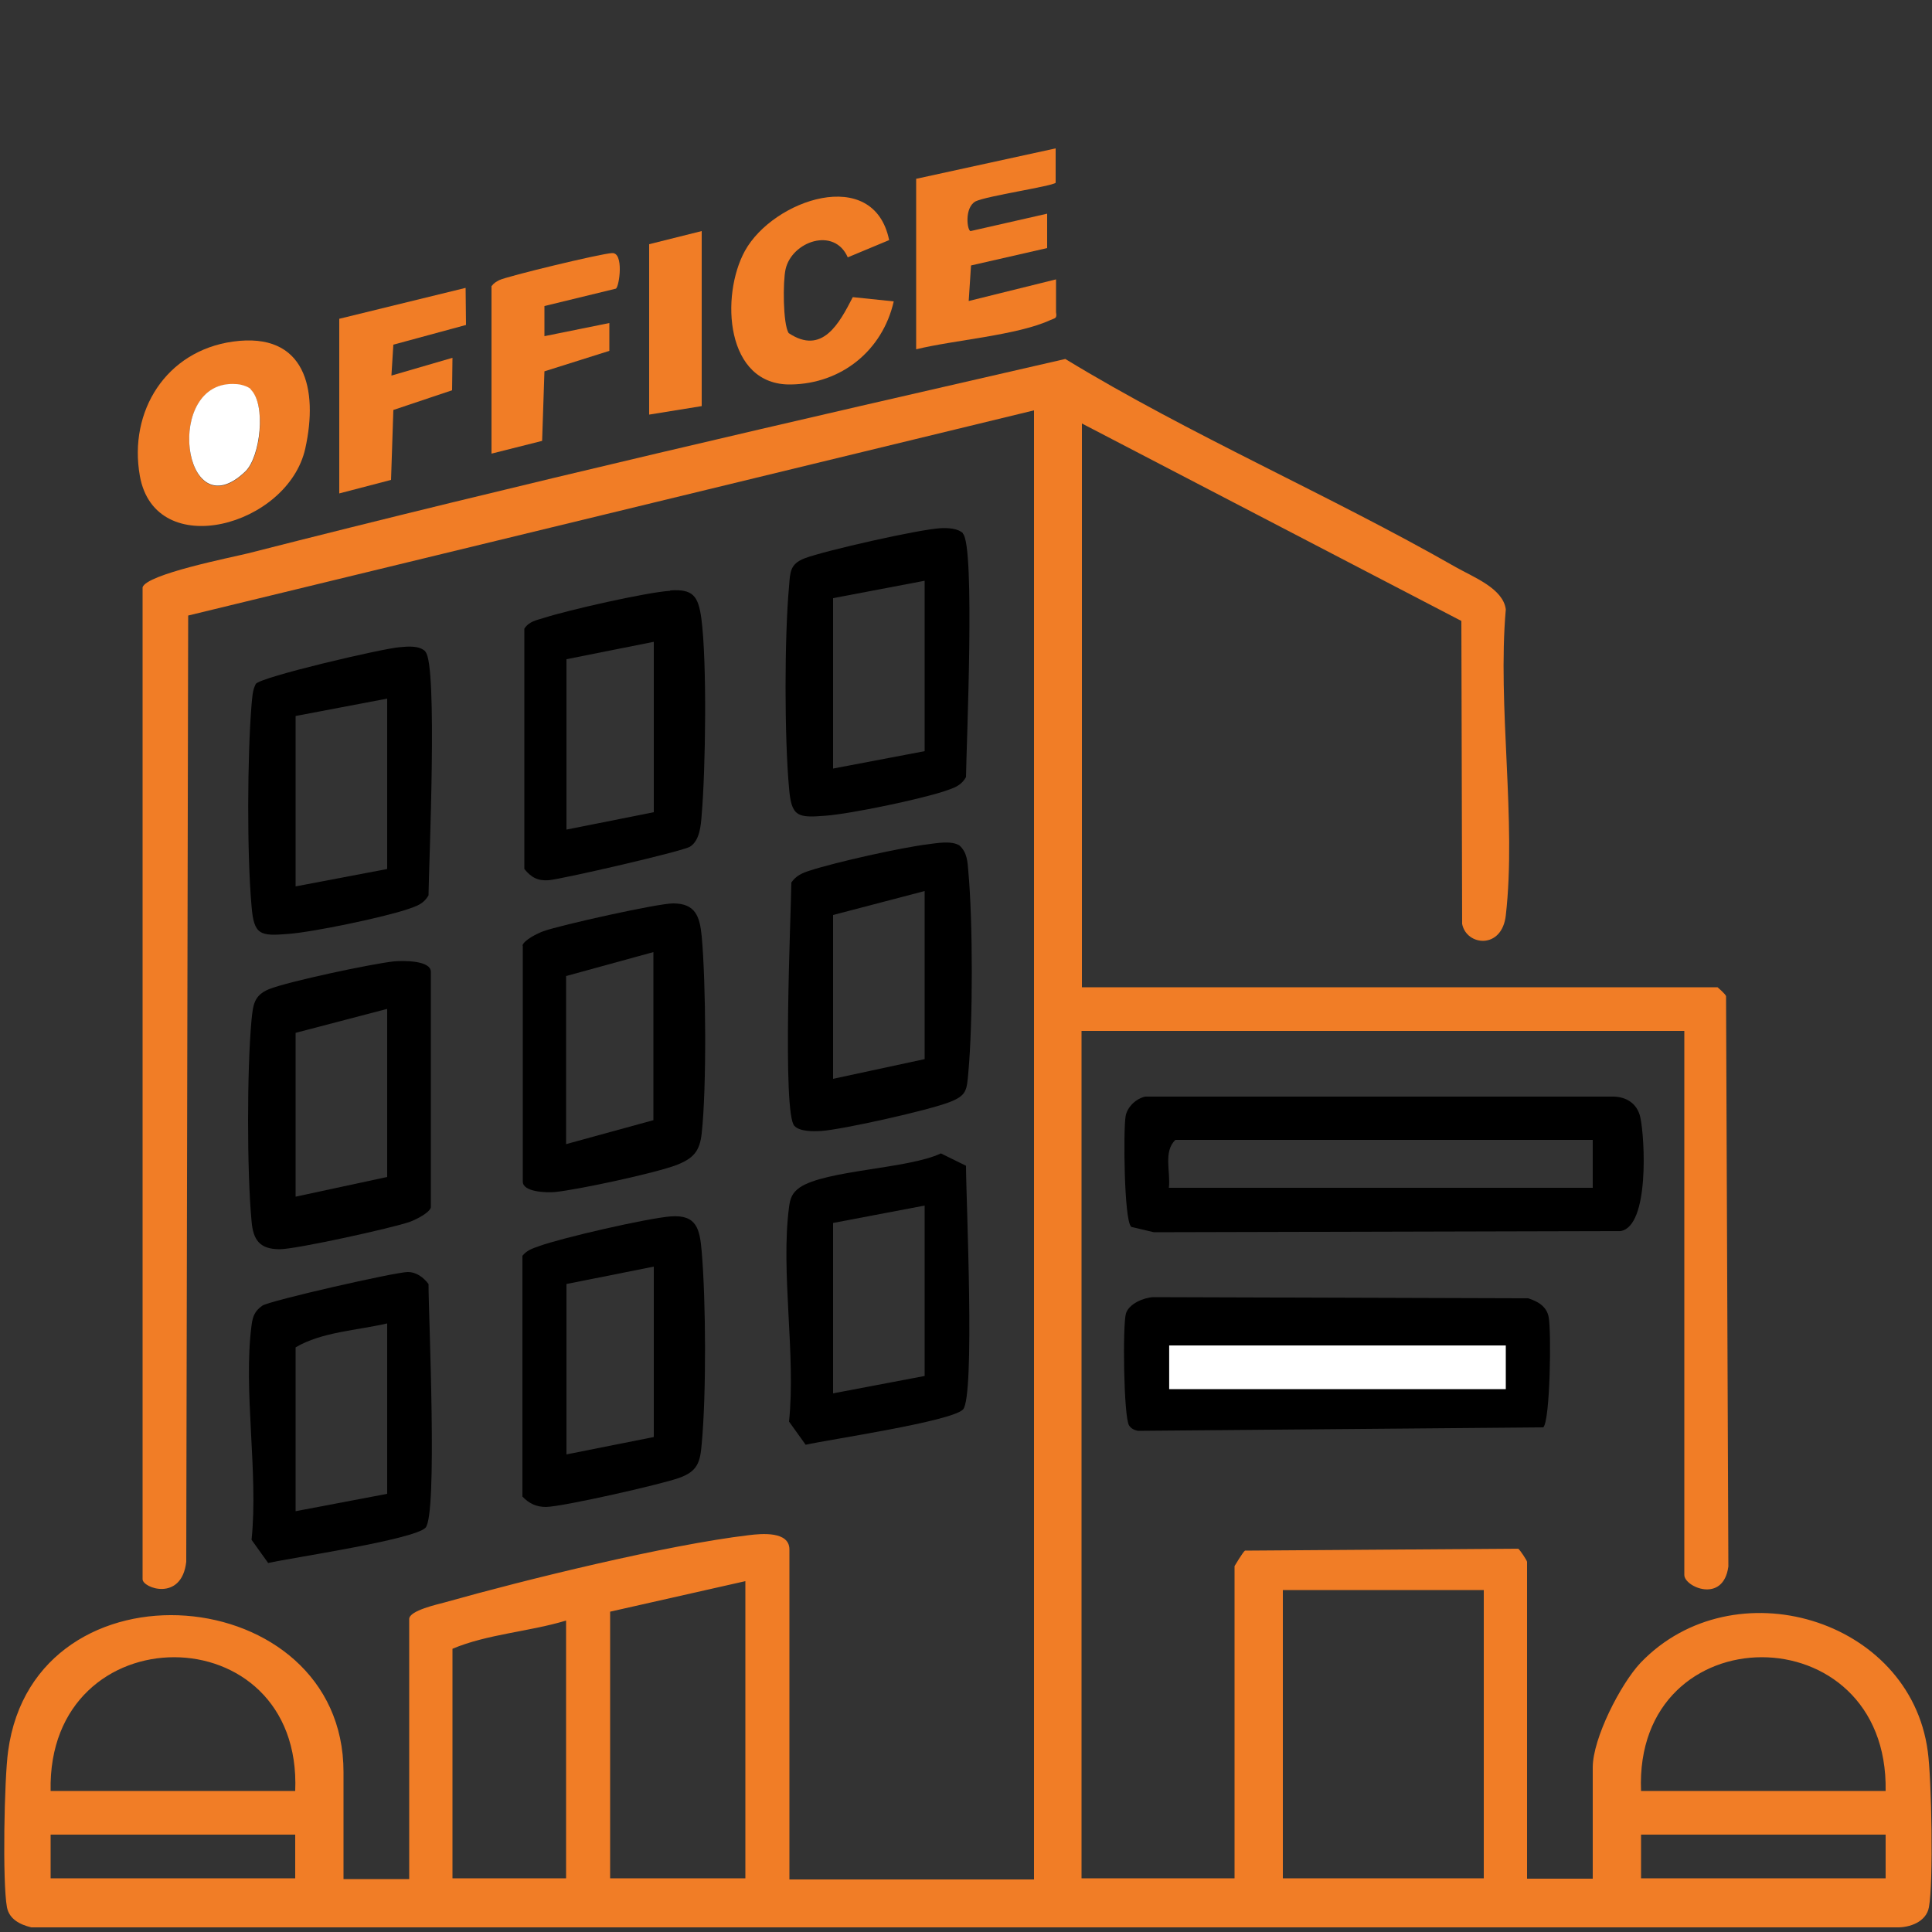 <?xml version="1.0" encoding="UTF-8"?>
<svg id="Layer_1" data-name="Layer 1" xmlns="http://www.w3.org/2000/svg" viewBox="0 0 50 50">
  <rect x="0" y="0" width="50" height="50" fill="#333333" stroke="none"/>
  <defs>
    <style>
      .cls-1 {
        fill: #fff;
      }

      .cls-2 {
        fill: #f17d26;
      }
    </style>
  </defs>
  <path class="cls-2" d="M3.69,15.2c.1-.34,2.28-.77,2.73-.88,7.01-1.79,14.12-3.42,21.15-5.03,3.25,1.98,6.8,3.5,10.11,5.39.46.26,1.22.55,1.29,1.09-.22,2.51.28,5.47,0,7.92-.1.89-1.02.79-1.13.22l-.02-7.84-9.82-5.11v14.59h16.45s.2.17.22.23l.06,14.76c-.13.97-1.14.53-1.14.22v-14.08h-15.6v21.93h3.96v-8.08s.22-.37.27-.4l7.07-.05c.05.03.23.31.23.34v8.2h1.7v-2.88c0-.75.72-2.16,1.24-2.71,2.4-2.5,6.97-1.15,7.43,2.29.1.71.15,3.4.03,4.04-.07.38-.5.53-.84.52H.81c-.29-.07-.57-.21-.63-.52-.12-.64-.07-3.33.03-4.04.69-5.11,8.68-4.42,8.68.54v2.77h1.7v-6.73c0-.22.74-.38.92-.43,2.09-.59,5.76-1.49,7.87-1.74.32-.04,1.05-.11,1.05.37v8.54h6.33V10.62L4.87,15.93l-.05,24.49c-.12,1.04-1.13.68-1.13.45V15.2ZM19.29,40.92l-3.5.79v6.9h3.5v-7.69ZM38.4,41.15h-5.2v7.46h5.2v-7.46ZM14.65,41.94c-.96.29-2.04.35-2.94.73v5.94h2.94v-6.67ZM7.64,46.35c.19-4.61-6.43-4.62-6.33,0h6.33ZM48.8,46.35c.08-4.62-6.52-4.61-6.33,0h6.33ZM7.64,47.48H1.31v1.13h6.33v-1.13ZM48.8,47.48h-6.33v1.13h6.33v-1.13Z"/>
  <path d="M29.27,31.74c-.18-.18-.2-2.49-.14-2.85.04-.24.27-.46.51-.51h12.1c.35,0,.63.18.71.53.12.54.24,2.83-.51,2.95l-12.08.03-.59-.14ZM41.22,29.5h-10.8c-.32.3-.12.84-.17,1.24h10.97v-1.24Z"/>
  <path d="M39.95,36.94l-10.5.09c-.09-.02-.17-.05-.23-.14-.14-.22-.17-2.6-.08-2.9.08-.25.46-.41.71-.42l9.7.03c.25.08.48.21.53.49.07.36.04,2.67-.14,2.85ZM38.96,34.82h-8.71v1.13h8.71v-1.13Z"/>
  <path d="M13.52,32.5c.11-.14.26-.19.43-.25.61-.22,2.79-.72,3.41-.77.68-.05.75.34.8.91.11,1.29.12,3.7,0,4.98-.04.48-.11.71-.59.88s-2.99.74-3.44.75c-.25,0-.44-.09-.61-.27v-6.22ZM16.92,32.78l-2.26.45v4.41l2.26-.45v-4.41Z"/>
  <path d="M17.35,15.28c.58-.04.72.14.8.72.15,1.12.11,3.91.01,5.08-.02.28-.05.67-.3.83-.18.12-3.31.84-3.66.87-.28.02-.45-.07-.63-.29v-6.22c.12-.19.32-.22.51-.28.62-.2,2.64-.66,3.26-.7ZM16.92,16.61l-2.26.45v4.41l2.26-.45v-4.41Z"/>
  <path d="M13.52,24.47c.04-.14.38-.31.54-.37.45-.16,2.96-.72,3.36-.72.58,0,.69.34.74.85.11,1.2.13,3.92,0,5.1-.05.47-.22.65-.65.82-.55.21-2.55.64-3.15.7-.22.02-.83,0-.83-.27v-6.11ZM14.65,29.61l2.26-.62v-4.35l-2.26.62v4.35Z"/>
  <path d="M11.15,31.25c-.04.14-.38.31-.54.37-.45.16-2.95.71-3.37.71-.52,0-.69-.24-.73-.73-.12-1.27-.12-3.93,0-5.21.04-.38.06-.63.45-.79.5-.2,2.67-.66,3.24-.72.23-.02.95-.03.95.27v6.11ZM10.02,26.11l-2.37.62v4.24l2.37-.51v-4.35Z"/>
  <path d="M24.92,36.48c-.32.31-3.44.77-4.07.91l-.43-.6c.18-1.73-.22-3.87,0-5.55.03-.23.08-.37.28-.51.67-.45,2.81-.48,3.65-.88l.65.32c0,.82.24,5.99-.08,6.31ZM23.93,31.2l-2.37.45v4.41l2.37-.45v-4.41Z"/>
  <path d="M11.01,39.54c-.32.31-3.44.77-4.07.91l-.43-.6c.18-1.73-.22-3.87,0-5.55.03-.23.08-.37.28-.51.19-.13,3.45-.87,3.76-.87.23,0,.41.14.54.31,0,.82.24,5.99-.08,6.31ZM10.02,34.25c-.77.18-1.7.22-2.37.62v4.24l2.37-.45v-4.41Z"/>
  <path d="M20.56,29.14c-.32-.32-.09-5.48-.08-6.3.12-.18.29-.25.48-.31.68-.22,2.34-.59,3.05-.68.24-.03.61-.1.82.03.2.18.21.42.23.67.12,1.31.12,3.9,0,5.21-.04.45-.04.59-.48.76-.53.21-2.76.71-3.33.75-.2.01-.54.02-.69-.13ZM23.93,23.06l-2.37.62v4.24l2.37-.51v-4.35Z"/>
  <path d="M24.92,13.81c.32.32.09,5.48.08,6.3-.13.23-.31.28-.54.36-.62.21-2.43.59-3.09.64-.73.06-.89.03-.95-.72-.12-1.31-.12-3.9,0-5.21.03-.37.02-.58.4-.73.53-.2,2.96-.75,3.52-.78.18-.01.45,0,.58.13ZM23.93,15.03l-2.37.45v4.41l2.37-.45v-4.41Z"/>
  <path d="M11.01,16.87c.32.32.09,5.48.08,6.3-.13.23-.31.28-.54.36-.62.21-2.43.59-3.09.64-.73.06-.89.03-.95-.72-.12-1.33-.11-3.88,0-5.21.02-.19.02-.37.11-.54.12-.18,3.29-.92,3.72-.95.21-.02.51-.05.67.11ZM10.02,18.08l-2.37.45v4.41l2.37-.45v-4.41Z"/>
  <path class="cls-2" d="M6.03,8.84c1.88-.26,2.21,1.24,1.87,2.77-.45,2.01-3.88,2.94-4.28.71-.3-1.68.68-3.24,2.41-3.48ZM6.49,10.08c-.07-.07-.27-.13-.38-.13-1.89-.15-1.39,3.83.24,2.26.4-.38.54-1.73.14-2.12Z"/>
  <path class="cls-2" d="M23.7,4.63l3.62-.79v.89c-.09.09-1.78.34-2.07.48-.3.16-.22.77-.13.77l1.98-.45v.89s-1.97.45-1.97.45l-.06.92,2.26-.56v.85c.03.17-.03.15-.14.2-.86.4-2.51.52-3.48.76v-4.41Z"/>
  <path class="cls-2" d="M23.02,6.21l-1.08.45c-.35-.8-1.45-.41-1.61.31-.07.31-.07,1.41.08,1.65.87.58,1.31-.25,1.66-.93l1.06.11c-.29,1.27-1.35,2.13-2.66,2.15-1.7.03-1.83-2.3-1.19-3.46.73-1.32,3.33-2.22,3.73-.28Z"/>
  <path class="cls-2" d="M12.73,7.4c.05-.08.12-.11.19-.15.2-.1,2.64-.69,2.92-.7.31-.02.19.86.1.92l-1.85.45v.78s1.68-.34,1.68-.34v.72s-1.68.53-1.68.53l-.06,1.8-1.31.33v-4.35Z"/>
  <polygon class="cls-2" points="8.78 8.25 12.05 7.45 12.06 8.41 10.18 8.92 10.13 9.72 11.71 9.26 11.7 10.1 10.18 10.61 10.12 12.42 8.78 12.77 8.78 8.25"/>
  <polygon class="cls-2" points="18.16 5.98 18.16 10.51 16.8 10.73 16.8 6.32 18.16 5.98"/>
  <rect class="cls-1" x="30.26" y="34.82" width="8.71" height="1.13"/>
  <path class="cls-1" d="M6.49,10.08c.4.39.25,1.74-.14,2.12-1.63,1.57-2.13-2.4-.24-2.26.11,0,.31.06.38.13Z"/>
</svg>